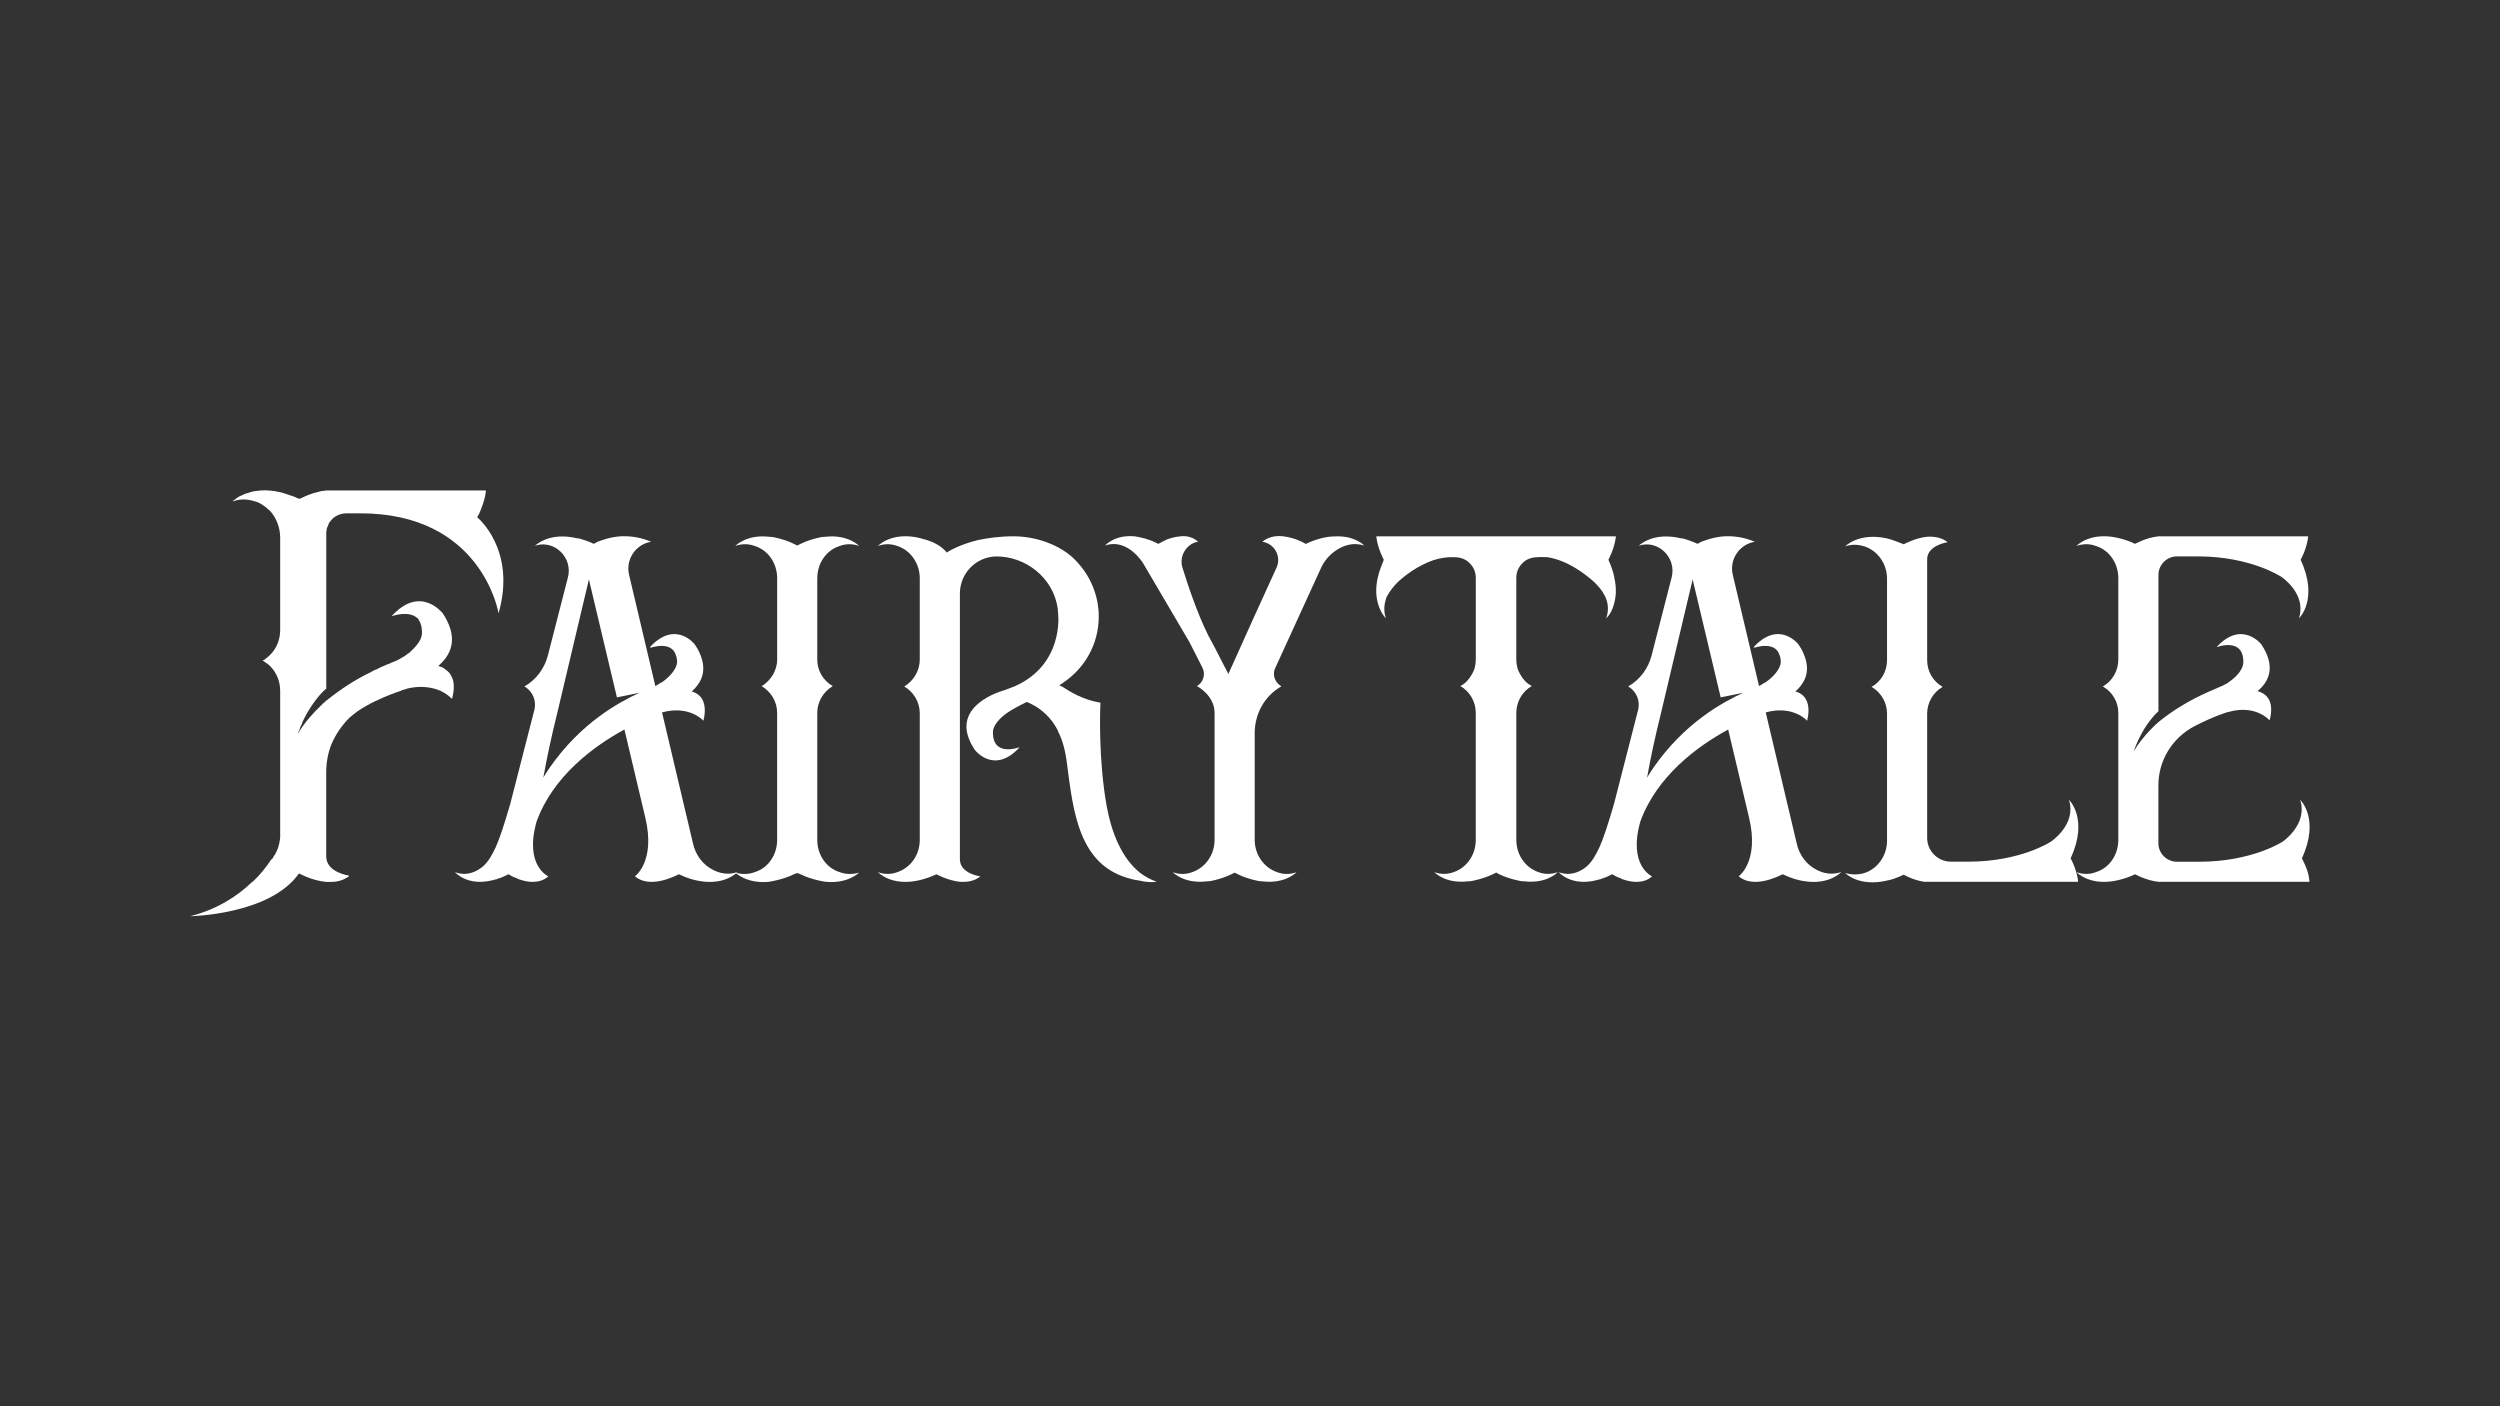 <?xml version="1.0" encoding="UTF-8"?><svg id="Fairytale" xmlns="http://www.w3.org/2000/svg" viewBox="0 0 960 540"><rect x="0" y="0" width="960" height="540" fill="#333333" stroke="none"/><path d="M191.45,235.5s-6.26-38.7-53.64-38.38h-4.66c-2.25,0-4.18.8-5.62,2.25-.32.32-.64.8-.96,1.12-.32.48-.48.96-.64,1.45-.32.48-.48.96-.48,1.45-.16.48-.16,1.12-.16,1.61v59.42c-.96.8-1.93,1.77-2.73,2.73-.64.8-1.12,1.45-1.77,2.25-1.61,2.25-2.89,4.34-3.85,6.26-.16.32-.32.64-.48.96,0,0,0,.16-.16.32-.16.32-.32.64-.32.96-.64,1.12-.96,2.09-1.12,2.73-.16.16-.16.32-.32.48-.16.48-.16.64-.16.64,2.57-4.34,6.1-8.19,8.51-10.44.16-.16.16-.32.32-.32.64-.64.96-1.12,1.45-1.28q0-.16.16-.32c.16,0,.16-.16.32-.16v-.16h.16c5.94-4.82,11.72-8.35,16.38-10.6.8-.48,1.61-.8,2.41-1.28.32,0,.48-.16.8-.32.48-.16.96-.48,1.28-.64.96-.32,1.77-.8,2.57-1.12.32-.16.64-.16.96-.32.48-.32.96-.48,1.45-.64,1.29-.48,2.73-1.28,4.01-2.09.16,0,.32-.16.32-.16l.16-.16c.16,0,.16-.16.16-.16.16,0,.32-.16.48-.32q.16,0,.16-.16c.32-.16.64-.32.8-.48.32-.32.48-.48.8-.8,2.09-1.93,4.01-4.34,4.01-6.75,0-1.45-.16-2.73-.64-3.85-.16-.48-.32-.8-.64-1.12,0-.32-.16-.48-.32-.64-.16-.16-.32-.16-.48-.32-.32-.32-.64-.48-.96-.64-3.53-1.77-8.67.16-8.67.16,11.08-12.21,19.43-1.29,19.59-1.29,5.78,8.67,3.85,14.77-.16,18.95-.48.48-.96.96-1.45,1.45h-.16c.32,0,.64.16.8.16.32.16.48.16.8.32.48.16.96.48,1.45.96.32.16.64.48.96.8.16.16.32.32.48.48.16.32.48.64.64,1.12.32.48.48.96.64,1.45.48,1.77.48,4.18-.32,7.23h-.16s0-.16-.16-.16c-.32-.32-1.28-1.28-2.73-2.09-.48-.32-.96-.48-1.45-.8-.64-.16-1.12-.48-1.77-.64-2.73-.8-6.42-1.29-11.08-.16-.16.16-.48.16-.8.32h-.32q-.16.16-.32.16c-.16,0-.32.16-.48.16s-.16,0-.32.16c-1.93.64-5.62,1.93-10.28,4.18-.96.48-1.93.96-3.05,1.61-1.12.64-2.25,1.29-3.37,2.09-1.12.8-2.09,1.61-3.05,2.41-3.05,3.05-5.46,6.58-7.07,10.44-1.29,3.37-1.93,6.91-1.93,10.6v32.28c0,6.26,8.83,7.39,8.83,7.39,0,0-.16,0-.16.16h.16c-2.09,1.61-4.5,2.25-6.91,2.25h-1.93c-5.46-.48-10.28-3.21-10.28-3.21-.16,0-.16.16-.32.16-11.24,15.74-41.6,16.22-41.6,16.22,10.12-2.57,17.99-7.55,23.77-13.17.16,0,.32-.16.48-.32,2.73-2.57,4.98-5.46,6.91-8.35.16,0,.16-.16.32-.16.32-.48.64-1.12.96-1.61,0,0,.16,0,.16-.16.48-.96.96-1.93,1.29-3.05,0-.32.16-.48.16-.8.16-.16.16-.32.16-.64v-.16c.16-.32.16-.48.16-.64,0-.32.16-.8.16-1.12v-56.37c0-3.69-1.45-7.07-3.85-9.48-.64-.64-1.28-1.12-2.09-1.61-.16-.16-.48-.32-.8-.48.64-.32,1.12-.64,1.61-1.12.48-.32.8-.64,1.28-1.12,2.41-2.41,3.85-5.78,3.85-9.48v-35.49c0-3.85-1.45-7.71-4.01-10.44-.32-.16-.48-.48-.8-.64-.8-.8-1.77-1.45-2.89-2.09-.64-.32-1.28-.64-2.09-.8-2.41-.8-5.3-1.12-8.35,0v-.16c.32-.16.96-.8,2.25-1.61.48-.32,1.12-.48,1.77-.8.16-.16.32-.16.64-.32.96-.32,2.09-.64,3.21-.96.48,0,.8-.16,1.28-.16,2.09-.32,4.5-.32,7.39.16.48.16,1.12.32,1.61.32,1.12.32,2.25.64,3.53,1.12.64.16,1.29.48,1.93.64.64.32,1.29.64,1.93.8,0,0,.16,0,.48-.16q.16-.16.32-.16c1.28-.64,3.69-1.77,6.74-2.41.48-.16.96-.32,1.45-.32h.32c.32,0,.64-.16.96-.16h61.35c-.32,3.53-1.77,6.91-2.57,8.83-.48.8-.8,1.45-.8,1.45,0,0,15.26,12.37,8.19,36.94Z" style="fill:#fff; stroke-width:0px;"/><path d="M283.15,334.91s-4.34,4.82-13.65,3.53c-2.57-.32-5.46-1.12-8.83-2.73,0,0-3.21,1.77-7.07,2.57-3.21.64-6.91.64-9.8-1.77,0,0,8.03-5.62,4.01-22.48l-8.03-33.89c-11.88,6.42-27.46,17.99-33.73,35.33-4.82,17.02,4.5,21.04,4.5,21.04-2.09,1.93-4.66,2.25-7.07,2.09-1.77-.16-3.37-.64-4.66-1.12,0,0-.16,0-.16-.16-2.09-.64-3.37-1.61-3.37-1.61-1.61.8-3.05,1.45-4.34,1.77,0,0-.16,0-.16.16-.48,0-.96.16-1.45.32-9.96,2.57-14.61-3.05-14.61-3.05,4.34,1.61,8.03,0,10.6-2.09,2.25-1.93,3.69-4.66,4.98-7.39q2.09-4.5,5.62-16.7l9.31-36.3c.8-3.53-.8-7.07-3.85-8.83,4.5-2.57,7.71-6.91,8.99-11.88l7.71-30.03c1.93-7.55-5.14-14.45-12.37-12.21q-.16.16-.32.16s5.3-5.62,16.38-2.89h.48c1.77.48,3.69,1.12,5.78,2.09,0,0,.48-.32,1.45-.8,1.77-.64,4.66-1.77,8.67-2.09,3.37-.16,7.39.16,11.88,2.09-5.94.96-9.8,6.74-8.51,12.53l10.12,42.88c.8-.48,1.44-.8,2.09-1.29.32,0,.48-.16.64-.32,2.57-1.77,5.46-4.82,5.62-7.55,0-1.12-.16-1.93-.48-2.73-1.77-5.78-9.96-2.73-9.96-2.73.16-.16.32-.32.48-.32h-.48c9.8-10.6,17.18-1.12,17.18-1.12,1.61,2.25,2.41,4.34,2.89,6.1,1.45,5.46-.96,9.31-4.01,12.04,1.93.48,4.18,1.93,4.82,5.14.32,1.61.32,3.53-.32,6.1,0,0-5.3-6.1-15.9-3.21l11.88,50.27c.96,4.5,3.85,8.35,7.87,10.28,2.57,1.29,5.62,1.93,9.15.8ZM245.57,266.02l-8.67,1.77-10.76-45.29-12.21,51.55c-2.25,8.99-4.01,17.34-5.3,24.57.64-1.12,1.45-2.41,2.57-4.01,11.88-17.02,26.34-24.89,34.37-28.59Z" style="fill:#fff; stroke-width:0px;"/><path d="M313.83,222.01v31.32c0,4.18,2.25,8.03,5.94,10.12-3.69,2.25-5.94,6.1-5.94,10.28v48.82c0,5.62,3.37,10.76,8.67,12.37,2.09.8,4.66.96,7.39.16,0,0-4.18,4.34-12.85,3.53-.96-.16-2.09-.32-3.21-.64-1.93-.48-4.18-1.12-6.42-2.25l-1.28-.48-1.29.48c-2.25,1.12-4.5,1.77-6.42,2.25-1.12.32-2.25.48-3.21.64-8.67.8-12.85-3.53-12.85-3.53,2.73.8,5.3.64,7.39-.16,5.3-1.61,8.67-6.74,8.67-12.37v-48.82c0-4.18-2.25-8.03-5.94-10.28,1.77-.96,3.21-2.57,4.34-4.34.96-1.77,1.61-3.69,1.61-5.78v-31.32c0-5.62-3.37-10.76-8.67-12.37-2.09-.8-4.66-.96-7.39,0,0,0,4.18-4.5,12.85-3.53.96,0,2.09.16,3.21.48,1.93.48,4.18,1.12,6.42,2.25l1.29.64,1.28-.64c2.25-1.12,4.5-1.77,6.42-2.25,1.12-.32,2.25-.48,3.21-.48,8.67-.96,12.85,3.53,12.85,3.53-2.73-.96-5.3-.8-7.39,0-5.3,1.61-8.67,6.75-8.67,12.37Z" style="fill:#fff; stroke-width:0px;"/><path d="M444.07,338.61s-2.73.48-6.58-.48c-1.12-.16-2.25-.32-3.21-.64-20.07-4.98-22.16-25.86-24.57-44.32-.64-5.14-1.77-9.15-3.37-12.21,0-.16-.16-.32-.16-.48-1.93-3.85-4.82-6.91-8.35-9.15-1.12-.64-2.25-1.28-3.53-1.77-3.05,1.45-5.94,3.05-7.55,4.18-2.57,1.77-5.46,4.66-5.46,7.39-.16,9.8,10.28,5.78,10.28,5.78-9.8,10.76-17.18,1.12-17.18,1.12-11.56-17.02,11.24-22.97,11.24-22.97,1.29-.48,2.57-.96,3.85-1.45,19.11-8.35,16.86-27.62,16.86-27.62,0-.64-.16-1.45-.16-2.25-1.61-11.72-12.21-20.24-23.93-20.07-7.55.32-13.49,6.42-13.65,13.97v102.3c0,5.62,7.87,6.58,7.87,6.58-2.41,1.93-5.14,2.25-7.87,2.09-4.66-.48-8.99-2.89-8.99-2.89-2.41,1.12-4.5,1.77-6.42,2.25-10.92,2.57-16.06-3.05-16.06-3.05,2.73.96,5.3.8,7.39,0,5.3-1.77,8.67-6.74,8.67-12.37v-48.66c0-4.34-2.41-8.19-5.94-10.28,3.53-2.09,5.94-6.1,5.94-10.28v-31.32c0-5.62-3.53-10.76-8.67-12.37-2.25-.8-4.66-.96-7.39,0,0,0,5.14-5.62,16.06-3.05.16,0,.48.16.64.16.32.16.48.16.8.32.32,0,.48,0,.8.16.64.16,1.45.48,2.25.8h.16c1.61.8,3.21,1.61,4.34,2.73.64.48,1.12.96,1.29,1.45,0,0,4.18-2.89,12.04-4.82,3.85-.8,8.35-1.45,13.81-1.45,8.51,0,17.99,3.37,23.45,8.99,5.62,5.62,9.15,13.33,9.15,21.84,0,10.6-5.46,19.91-13.65,25.37-.32.32-.64.48-.96.64-.16.16-.32.16-.48.32l.16.16c.16,0,.64.32,1.29.64,2.41,1.61,7.55,4.82,14.29,5.94v.32c-.16,2.57-.8,21.52,2.41,39.51,1.93,10.28,5.78,19.91,12.85,25.53,1.93,1.45,4.01,2.57,6.26,3.37ZM414.2,324.15c.32-.64.8-1.28,1.29-1.93-.32.32-.64.96-1.29,1.93Z" style="fill:#fff; stroke-width:0px;"/><path d="M523.88,209.49c-4.18-1.29-7.71-.16-10.44,1.61-2.89,1.77-5.14,4.5-6.42,7.55l-17.34,37.9c-.32.64-.48,1.45-.48,2.25,0,1.93,1.12,3.69,2.73,4.66v.16c-6.42,3.69-10.12,10.6-10.12,17.83v41.11c0,5.46,3.37,10.6,8.67,12.37,2.09.8,4.66.96,7.39,0,0,0-4.18,4.5-12.85,3.53-.96,0-2.09-.16-3.21-.48-1.93-.48-4.18-1.12-6.42-2.25l-1.28-.64-1.29.64c-2.25,1.12-4.5,1.77-6.42,2.25-1.12.32-2.25.48-3.21.48-8.67.96-12.85-3.53-12.85-3.53,2.73.96,5.3.8,7.39,0,5.3-1.77,8.67-6.91,8.67-12.37v-48.82c0-6.75-6.75-10.28-6.75-10.28,2.41-1.45,3.37-4.5,2.09-7.07l-4.98-9.8-17.83-30.35s-5.94-9.8-14.61-6.74c0,0,3.69-4.34,11.56-3.53.8.16,1.93.32,3.05.64.48.16.96.16,1.61.48,1.29.32,2.73.96,4.34,1.77,0,0,.32-.32.8-.48.64-.32,1.45-.8,2.57-1.29,1.29-.48,3.05-.96,4.82-1.12,1.29-.16,2.73-.16,4.01.32,1.12.32,2.09.96,3.05,1.77h-.16c-1.12.16-2.25.64-3.05,1.28-2.57,1.93-3.85,5.3-2.89,8.51,1.77,5.78,5.62,17.5,9.96,26.18l2.41,4.5,5.3,10.28,10.12-22.48,8.35-18.31c1.29-2.73.64-5.78-1.28-7.87-1.12-1.12-2.57-1.93-4.18-2.09,1.29-1.12,2.89-1.77,4.66-2.09,2.09-.32,4.18,0,6.1.48,3.37.8,5.94,2.41,5.94,2.41,4.5-2.09,8.19-2.89,11.4-2.89,7.55-.32,11.08,3.53,11.08,3.53Z" style="fill:#fff; stroke-width:0px;"/><path d="M619.83,221.53c1.12,4.66.64,8.19-.16,10.76-.96,3.53-2.89,5.14-2.89,5.14.96-2.73.8-5.3,0-7.39-.16-.48-.32-.96-.64-1.45-.96-1.93-2.41-3.53-3.85-4.98-3.37-3.05-10.12-8.35-17.99-9.64-1.29,0-2.57-.16-3.85,0-2.09,0-4.18.64-5.62,2.09-1.61,1.45-2.57,3.53-2.57,5.78v31.32c0,2.25.48,4.18,1.61,5.94.96,1.77,2.41,3.37,4.34,4.34-3.69,2.09-5.94,6.1-5.94,10.28v48.82c0,5.62,3.37,10.6,8.51,12.37,2.25.8,4.66.96,7.39,0,0,0-4.01,4.5-12.69,3.53-1.12,0-2.09-.16-3.21-.48-2.09-.48-4.18-1.12-6.58-2.25l-1.12-.64-1.29.64c-2.41,1.12-4.5,1.77-6.58,2.25-1.12.32-2.09.48-3.21.48-8.67.96-12.69-3.53-12.69-3.53,2.73.96,5.14.8,7.39,0,5.14-1.77,8.51-6.74,8.51-12.37v-48.82c0-4.18-2.25-8.19-5.94-10.28,1.93-.96,3.37-2.57,4.34-4.34,1.12-1.77,1.61-3.69,1.61-5.94v-31.32c0-2.25-.96-4.34-2.57-5.78-1.45-1.45-3.53-2.09-5.62-2.09-2.73-.16-5.46.32-8.03,1.12-6.1,2.09-11.08,5.94-13.81,8.51-1.45,1.45-2.73,3.05-3.85,4.98-.32.48-.48.96-.64,1.45-.64,2.09-.96,4.66,0,7.39,0,0-1.77-1.61-2.89-5.14-.8-2.57-1.29-6.1-.16-10.76.48-2.09,1.29-4.18,2.25-6.58,0,0-2.41-4.34-2.89-8.99h92.02c-.48,4.66-2.89,8.99-2.89,8.99,1.12,2.41,1.77,4.5,2.25,6.58Z" style="fill:#fff; stroke-width:0px;"/><path d="M706.99,334.91s-4.34,4.82-13.65,3.53c-2.57-.32-5.46-1.12-8.83-2.73,0,0-3.21,1.77-7.07,2.57-3.21.64-6.91.64-9.8-1.77,0,0,8.03-5.62,4.01-22.48l-8.03-33.89c-11.88,6.42-27.46,17.99-33.73,35.33-4.82,17.02,4.5,21.04,4.5,21.04-2.09,1.93-4.66,2.25-7.07,2.09-1.77-.16-3.37-.64-4.66-1.12,0,0-.16,0-.16-.16-2.09-.64-3.37-1.61-3.37-1.61-1.61.8-3.05,1.45-4.34,1.77,0,0-.16,0-.16.16-.48,0-.96.16-1.45.32-9.96,2.57-14.61-3.05-14.61-3.05,4.34,1.61,8.03,0,10.6-2.09,2.25-1.93,3.69-4.66,4.98-7.39q2.09-4.5,5.62-16.7l9.31-36.3c.8-3.53-.8-7.07-3.86-8.83,4.5-2.57,7.71-6.91,8.99-11.88l7.71-30.03c1.93-7.55-5.14-14.45-12.37-12.21q-.16.16-.32.16s5.3-5.62,16.38-2.89h.48c1.77.48,3.69,1.12,5.78,2.09,0,0,.48-.32,1.44-.8,1.77-.64,4.66-1.77,8.67-2.09,3.37-.16,7.39.16,11.88,2.09-5.94.96-9.8,6.74-8.51,12.53l10.12,42.88c.8-.48,1.45-.8,2.09-1.29.32,0,.48-.16.64-.32,2.57-1.77,5.46-4.82,5.62-7.55,0-1.12-.16-1.93-.48-2.73-1.77-5.78-9.96-2.73-9.96-2.73.16-.16.32-.32.48-.32h-.48c9.8-10.6,17.18-1.12,17.18-1.12,1.61,2.25,2.41,4.34,2.89,6.1,1.44,5.46-.96,9.31-4.01,12.04,1.93.48,4.17,1.93,4.82,5.14.32,1.61.32,3.53-.32,6.1,0,0-5.3-6.1-15.9-3.21l11.88,50.27c.96,4.5,3.85,8.35,7.87,10.28,2.57,1.29,5.62,1.93,9.15.8ZM669.41,266.02l-8.67,1.77-10.76-45.29-12.21,51.55c-2.25,8.99-4.01,17.34-5.3,24.57.64-1.12,1.44-2.41,2.57-4.01,11.88-17.02,26.34-24.89,34.37-28.59Z" style="fill:#fff; stroke-width:0px;"/><path d="M795.12,329.61s.32.48.64,1.29c.8,1.61,1.93,4.5,2.25,7.71h-59.1c-4.34-.64-7.87-2.73-7.87-2.73-2.41,1.12-4.5,1.93-6.42,2.25-10.92,2.57-16.06-2.89-16.06-2.89,2.73.8,5.3.64,7.39,0,5.3-1.77,8.67-6.91,8.67-12.37v-48.82c0-4.18-2.25-8.19-5.94-10.28,3.69-2.09,5.94-5.94,5.94-10.28v-31.32c0-5.46-3.37-10.6-8.67-12.37-2.09-.64-4.66-.96-7.39,0,0,0,5.14-5.46,16.06-3.05,1.93.48,4.01,1.29,6.42,2.25,0,0,4.34-2.41,8.99-2.89,2.73-.16,5.62.32,7.87,2.09,0,0-7.87,1.12-7.87,6.58v38.7c0,4.34,2.25,8.19,5.94,10.28-3.69,2.09-5.94,6.1-5.94,10.28v47.7c0,5.14,4.18,9.15,9.15,9.15h6.58c20.24,0,31.8-7.71,31.8-7.71,0,0,9.96-6.58,6.91-16.06,0,0,7.71,7.23.64,22.48Z" style="fill:#fff; stroke-width:0px;"/><path d="M883.93,329.61s.32.48.64,1.29c.8,1.61,2.09,4.5,2.25,7.71h-57.98c-4.66-.48-8.99-2.89-8.99-2.89-2.25,1.12-4.5,1.77-6.42,2.25-10.92,2.57-16.06-3.05-16.06-3.05,2.73.96,5.3.8,7.39,0,5.3-1.61,8.67-6.74,8.67-12.37v-48.82c0-4.18-2.25-8.03-5.94-10.12,3.69-2.09,5.94-6.1,5.94-10.28v-31.32c0-5.62-3.37-10.76-8.67-12.37-2.09-.8-4.66-.96-7.39,0,0,0,5.14-5.62,16.06-3.05,1.93.48,4.18,1.12,6.42,2.25,0,0,4.34-2.41,8.99-2.89h57.49c-.32,3.21-1.44,6.1-2.25,7.71-.32.8-.64,1.29-.64,1.29,7.07,15.26-.64,22.48-.64,22.48,3.05-9.48-6.74-15.9-6.74-15.9,0,0-11.72-7.87-31.96-7.87h-8.19c-3.85,0-7.07,3.21-7.07,7.07v52.36c-6.59,6.26-9.31,14.94-9.48,15.42,3.53-6.1,9.48-11.24,9.48-11.24,10.12-8.19,19.27-11.56,22.8-13.17,1.29-.48,2.57-1.12,3.69-1.77.16-.16.48-.32.64-.48,2.57-1.77,5.46-4.66,5.46-7.55.16-9.8-10.28-5.78-10.28-5.78,9.64-10.6,17.18-1.12,17.18-1.12,5.78,8.67,2.89,14.45-1.45,17.99,2.89.8,6.74,3.21,4.66,11.24,0,0-5.3-6.26-15.9-3.21h-.16s-5.46,1.61-12.85,5.46c-8.51,4.5-13.81,13.17-13.81,22.64v22.32c0,3.85,3.21,7.07,7.07,7.07h8.67c20.24,0,31.96-7.71,31.96-7.71,0,0,9.8-6.58,6.75-16.06,0,0,7.71,7.23.64,22.48Z" style="fill:#fff; stroke-width:0px;"/></svg>